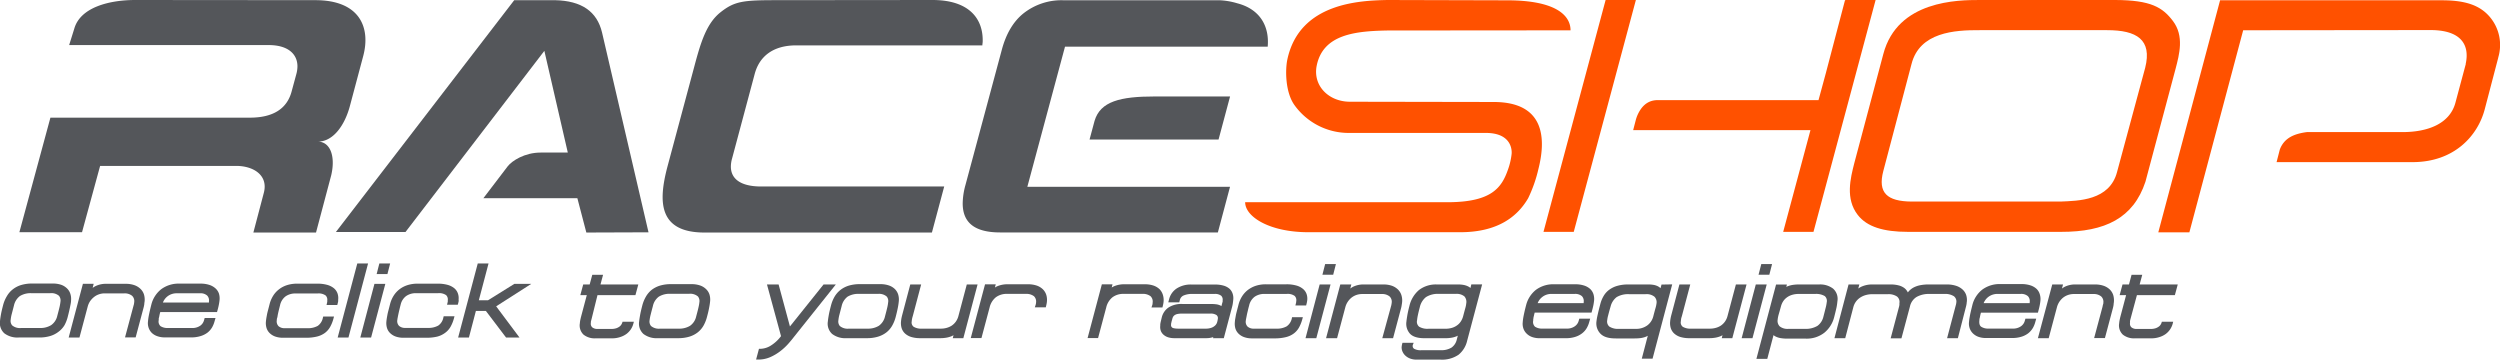 <svg xmlns="http://www.w3.org/2000/svg" viewBox="0 0 774.08 111.38"><defs><style>.cls-1{fill:#54565a;}.cls-2{fill:#ff5100;}</style></defs><title>Asset 1</title><g id="Layer_2" data-name="Layer 2"><g id="Layer_1-2" data-name="Layer 1"><path class="cls-1" d="M186.73,85.08h-3.34l-.81,3h-2l-.89,3.3h2l-1.83,6.89c-.07.3-.13.58-.19.85a7.71,7.71,0,0,0-.13,1,3.91,3.91,0,0,0,1.15,3.5,5.55,5.55,0,0,0,3.74,1.14h5a7.9,7.9,0,0,0,2.58-.39,6.67,6.67,0,0,0,2-1,6.07,6.07,0,0,0,1.36-1.47,5.83,5.83,0,0,0,.73-1.65l.17-.64h-3.51l-.11.36a3.41,3.41,0,0,1-.28.56,2.28,2.28,0,0,1-.57.6,3.53,3.53,0,0,1-1,.51,4.81,4.81,0,0,1-1.52.21H185a2.44,2.44,0,0,1-1.61-.49,1.5,1.5,0,0,1-.44-1.38c0-.24,0-.45.07-.62a3.62,3.62,0,0,1,.12-.47L185,91.38h11.75l.89-3.3H185.93Z"/><path class="cls-1" d="M218.63,89.53a4.93,4.93,0,0,0-1.85-1.14,8,8,0,0,0-2.7-.41h-6.29a11.64,11.64,0,0,0-3.41.45,8.07,8.07,0,0,0-2.6,1.32A7.48,7.48,0,0,0,200,91.84a10.85,10.85,0,0,0-1.11,2.69c-.31,1.2-.55,2.21-.69,3s-.25,1.46-.3,2a4.31,4.31,0,0,0,1.34,3.88,6.71,6.71,0,0,0,4.45,1.3h6.29a11.7,11.7,0,0,0,3.47-.47,8,8,0,0,0,2.59-1.33,7.28,7.28,0,0,0,1.79-2.08,11.38,11.38,0,0,0,1.06-2.64c.29-1.09.52-2,.67-2.86a19.63,19.63,0,0,0,.32-2.09,5.4,5.4,0,0,0-.19-2A3.94,3.94,0,0,0,218.63,89.53Zm-2.08,4.07a11.57,11.57,0,0,1-.26,1.5c-.13.63-.38,1.58-.72,2.84a4.8,4.8,0,0,1-1.91,2.94,6.38,6.38,0,0,1-3.43.88h-5.85a3.77,3.77,0,0,1-2.8-.82,2.19,2.19,0,0,1-.45-1.75,12.43,12.43,0,0,1,.33-1.75c.17-.69.4-1.57.69-2.65A4.91,4.91,0,0,1,204,91.85a6.34,6.34,0,0,1,3.53-.88h5.85a3.64,3.64,0,0,1,2.72.82A2.26,2.26,0,0,1,216.55,93.6Z"/><path class="cls-1" d="M255,88.08l-10.41,13-3.51-13h-3.6l4.35,16a11.67,11.67,0,0,1-3.15,2.92,6.3,6.3,0,0,1-3.21,1H235l-.89,3.33h.67a9.17,9.17,0,0,0,3.78-.78,15.06,15.06,0,0,0,3.09-1.85,17.53,17.53,0,0,0,2.42-2.25c.67-.76,1.23-1.43,1.66-2L258.8,88.08Z"/><path class="cls-1" d="M277.11,89.53a4.9,4.9,0,0,0-1.86-1.14,8,8,0,0,0-2.7-.41h-6.28a11.76,11.76,0,0,0-3.42.45,8,8,0,0,0-2.59,1.32,7.51,7.51,0,0,0-1.84,2.09,10.62,10.62,0,0,0-1.1,2.69c-.32,1.21-.56,2.21-.7,3s-.24,1.46-.29,2a4.29,4.29,0,0,0,1.34,3.88,6.69,6.69,0,0,0,4.45,1.3h6.29a11.63,11.63,0,0,0,3.46-.47,8.08,8.08,0,0,0,2.6-1.33,7.09,7.09,0,0,0,1.78-2.08,11,11,0,0,0,1.07-2.64c.29-1.1.51-2.06.67-2.86s.26-1.5.31-2.09a5.4,5.4,0,0,0-.18-2A4.15,4.15,0,0,0,277.11,89.53ZM275,93.6a11,11,0,0,1-.25,1.5c-.14.63-.38,1.58-.72,2.84a4.81,4.81,0,0,1-1.92,2.94,6.37,6.37,0,0,1-3.42.88h-5.85a3.77,3.77,0,0,1-2.8-.82,2.19,2.19,0,0,1-.45-1.75,11,11,0,0,1,.32-1.75l.69-2.65a5,5,0,0,1,1.85-2.94A6.32,6.32,0,0,1,266,91h5.84a3.6,3.6,0,0,1,2.72.82A2.19,2.19,0,0,1,275,93.6Z"/><path class="cls-1" d="M299.35,88.08l-2.57,9.68a5.34,5.34,0,0,1-.82,1.82,5.13,5.13,0,0,1-1.27,1.24,5.6,5.6,0,0,1-1.58.7,6.59,6.59,0,0,1-1.75.24h-5.91a4.55,4.55,0,0,1-2.54-.57,1.66,1.66,0,0,1-.61-1.68,6.32,6.32,0,0,1,.09-.73,8,8,0,0,1,.24-.92l2.59-9.78h-3.37l-2.44,9.23c-.16.6-.27,1.07-.32,1.39s-.09.61-.11.88a5.32,5.32,0,0,0,.19,2,3.86,3.86,0,0,0,1.05,1.68,5.12,5.12,0,0,0,1.93,1.08,9.36,9.36,0,0,0,2.78.37h6.13a11,11,0,0,0,2.05-.17,7.65,7.65,0,0,0,1.52-.44c.22-.1.42-.2.61-.31l-.23.92h3.27l4.41-16.64Z"/><path class="cls-1" d="M322.92,89.59A5.15,5.15,0,0,0,321,88.42a8.42,8.42,0,0,0-2.76-.4h-6.07a8.12,8.12,0,0,0-3.31.58,5.57,5.57,0,0,0-.8.43l.26-1H305l-4.42,16.64h3.31l2.53-9.49a5.72,5.72,0,0,1,1.91-3.12A5.54,5.54,0,0,1,311.9,91h5.62a3.9,3.9,0,0,1,2.63.72,2.29,2.29,0,0,1,.64,2c0,.09,0,.21-.05.35a2.22,2.22,0,0,1-.1.41l-.23.68h3.4l.09-.39c.07-.27.13-.52.17-.76a4.75,4.75,0,0,0,.09-.65,5.25,5.25,0,0,0-.2-2.06A4.21,4.21,0,0,0,322.92,89.59Z"/><path class="cls-1" d="M356.86,94.12a2.22,2.22,0,0,1-.1.41l-.23.68h3.4l.09-.39c.07-.27.13-.52.17-.77a4.63,4.63,0,0,0,.09-.64,5.27,5.27,0,0,0-.2-2.06,4.31,4.31,0,0,0-1-1.76,5.15,5.15,0,0,0-1.92-1.17,8.44,8.44,0,0,0-2.77-.4h-6.06a8.12,8.12,0,0,0-3.31.58,5.57,5.57,0,0,0-.8.43l.25-1h-3.3l-4.42,16.64H340l2.53-9.49a5.72,5.72,0,0,1,1.91-3.12A5.54,5.54,0,0,1,348,91h5.62a3.9,3.9,0,0,1,2.63.72,2.29,2.29,0,0,1,.64,2A3.24,3.24,0,0,1,356.86,94.12Z"/><path class="cls-1" d="M380.74,89.45a4.76,4.76,0,0,0-1.84-1,9.44,9.44,0,0,0-2.75-.35H369a8.08,8.08,0,0,0-4.57,1.16A5.66,5.66,0,0,0,362,92.61l-.26,1h3.4l.2-.77a2,2,0,0,1,1.1-1.33,6.48,6.48,0,0,1,2.86-.49H376a3.07,3.07,0,0,1,2.12.55,1.67,1.67,0,0,1,.45,1.42,1.77,1.77,0,0,1,0,.3c0,.1,0,.2-.06.3l-.32,1.2a1.62,1.62,0,0,0-.43-.25,4.4,4.4,0,0,0-1.17-.32,14.42,14.42,0,0,0-1.8-.1H366.1a7.37,7.37,0,0,0-4.27,1.08,5.21,5.21,0,0,0-2.09,3l-.24,1c-.07.29-.13.53-.17.74a5.14,5.14,0,0,0-.08.57l0,.38a3.43,3.43,0,0,0,.25,1.73,3.15,3.15,0,0,0,1,1.21,3.92,3.92,0,0,0,1.41.67,6.29,6.29,0,0,0,1.66.21h9.92a6.79,6.79,0,0,0,2-.28l.19-.07-.09.35h3.34L381.5,95a9.29,9.29,0,0,0,.26-1.35c.05-.37.08-.68.1-.92a4.27,4.27,0,0,0-.17-1.71A3.58,3.58,0,0,0,380.74,89.45Zm-17.53,8.67a1.72,1.72,0,0,1,.5-.54,2.34,2.34,0,0,1,.84-.35A6.77,6.77,0,0,1,366,97.1h8.75a3.24,3.24,0,0,1,1.9.44,1.17,1.17,0,0,1,.43,1.18,6.19,6.19,0,0,1-.23,1.1,2.35,2.35,0,0,1-.57.93,3.22,3.22,0,0,1-1.12.71,5.06,5.06,0,0,1-1.89.3h-8.35c-1.37,0-1.85-.22-2-.36a.91.91,0,0,1-.32-.85c0-.16,0-.35.07-.58a6.85,6.85,0,0,1,.26-1A3.43,3.43,0,0,1,363.21,98.12Z"/><path class="cls-1" d="M400,98.54a4,4,0,0,1-1.6,2.5,6.06,6.06,0,0,1-3.18.72h-7a2.76,2.76,0,0,1-1.92-.63,2.1,2.1,0,0,1-.55-1.87c0-.16.05-.39.11-.7s.14-.69.22-1.11.2-.86.31-1.34.24-1,.37-1.45a4.65,4.65,0,0,1,1.71-2.77,5.19,5.19,0,0,1,3.08-.88h6.82a3.71,3.71,0,0,1,2.49.61,1.84,1.84,0,0,1,.51,1.57,2.58,2.58,0,0,1-.05.36c0,.13,0,.26-.07.39l-.15.64h3.32l.1-.39c.07-.24.12-.47.16-.68s.07-.43.09-.64a4.36,4.36,0,0,0-.24-1.9,3.63,3.63,0,0,0-1.18-1.59,5.49,5.49,0,0,0-2.07-1,10.86,10.86,0,0,0-3-.35H392a10,10,0,0,0-3.16.46,8.39,8.39,0,0,0-2.5,1.32,7.77,7.77,0,0,0-1.79,2,9.33,9.33,0,0,0-1.06,2.48c-.19.76-.36,1.4-.5,1.94s-.26,1-.34,1.45-.14.8-.2,1.13-.08.66-.11,1a5.22,5.22,0,0,0,.15,1.8,3.82,3.82,0,0,0,.92,1.62,4.67,4.67,0,0,0,1.72,1.12,6.89,6.89,0,0,0,2.54.42h7a13.66,13.66,0,0,0,3.42-.37,6.72,6.72,0,0,0,2.49-1.13,5.89,5.89,0,0,0,1.65-1.89,11.33,11.33,0,0,0,1-2.52l.18-.65h-3.35Z"/><polygon class="cls-1" points="413.64 81.76 410.31 81.76 409.46 85.07 412.8 85.07 413.64 81.76"/><polygon class="cls-1" points="408.61 88.08 404.23 104.72 407.57 104.72 411.98 88.08 408.61 88.08"/><path class="cls-1" d="M434.14,93.54a5.46,5.46,0,0,0-.22-2.15,4.17,4.17,0,0,0-1.08-1.76A5.22,5.22,0,0,0,431,88.49a7.93,7.93,0,0,0-2.67-.41h-6a7.23,7.23,0,0,0-3.39.72,6.79,6.79,0,0,0-.85.54l.33-1.26H415l-4.41,16.64H414l2.57-9.64a5.48,5.48,0,0,1,.67-1.53,5.8,5.8,0,0,1,1.12-1.3,5.27,5.27,0,0,1,1.52-.88,5.51,5.51,0,0,1,1.93-.33h6a3.61,3.61,0,0,1,2.44.74,2.26,2.26,0,0,1,.66,2,2.65,2.65,0,0,1-.07.44c0,.19-.1.46-.19.82L428,104.72h3.34l2.47-9.27a7.62,7.62,0,0,0,.21-1.06C434.08,94.08,434.12,93.79,434.14,93.54Z"/><path class="cls-1" d="M455.3,89.18a3,3,0,0,0-.71-.49,5.35,5.35,0,0,0-1.27-.44,8.6,8.6,0,0,0-1.82-.17h-6.57a8.56,8.56,0,0,0-5.58,1.73,9.22,9.22,0,0,0-2.93,4.84c-.32,1.22-.55,2.26-.69,3.1s-.23,1.47-.26,1.86a4.58,4.58,0,0,0,1.1,3.71c.87.93,2.37,1.4,4.47,1.4h6.42a11.19,11.19,0,0,0,2.08-.17,6.67,6.67,0,0,0,1.5-.45,3.59,3.59,0,0,0,.34-.17l-.31,1.21a4.16,4.16,0,0,1-1.64,2.49,6.07,6.07,0,0,1-3.38.8h-5.87a4.19,4.19,0,0,1-2.31-.43,1,1,0,0,1-.45-1,1.13,1.13,0,0,1,0-.14l.3-.71h-3.47l-.11.38c0,.12-.06.25-.08.37s0,.26-.06.39a3.22,3.22,0,0,0,.26,1.57,3.73,3.73,0,0,0,.94,1.3,4.49,4.49,0,0,0,1.49.88,5.68,5.68,0,0,0,1.94.31H446a9.09,9.09,0,0,0,5.61-1.51,7.79,7.79,0,0,0,2.67-4.34l4.64-17.45h-3.35ZM454,93.92a7.7,7.7,0,0,1-.29,1.47q-.25.9-.69,2.58a5.4,5.4,0,0,1-.67,1.51,4.33,4.33,0,0,1-1.13,1.21,5.24,5.24,0,0,1-1.6.81,7,7,0,0,1-2.07.29h-5.21a5,5,0,0,1-2.94-.64,2,2,0,0,1-.63-2,14.53,14.53,0,0,1,.25-1.57c.13-.62.33-1.45.61-2.51A5.49,5.49,0,0,1,441.52,92a6.76,6.76,0,0,1,4-1h5.21a3.74,3.74,0,0,1,2.69.77A2.55,2.55,0,0,1,454,93.92Z"/><path class="cls-1" d="M492.4,89.5a5.17,5.17,0,0,0-1.92-1.09,8.66,8.66,0,0,0-2.76-.39h-6.47a9,9,0,0,0-5.66,1.71,8.81,8.81,0,0,0-3.06,4.77c-.2.76-.36,1.41-.48,1.94s-.22,1-.3,1.41-.14.77-.18,1.08-.07.6-.09.9a4.47,4.47,0,0,0,.22,1.91,4,4,0,0,0,1,1.56,4.55,4.55,0,0,0,1.71,1.06,6.79,6.79,0,0,0,2.29.36h8.09a9.48,9.48,0,0,0,2.94-.41,6.72,6.72,0,0,0,2.15-1.11,5.64,5.64,0,0,0,1.43-1.63,7.68,7.68,0,0,0,.78-1.9l.28-1H489l-.2.71a3,3,0,0,1-1.18,1.64,4.16,4.16,0,0,1-2.61.72h-7.43a3.92,3.92,0,0,1-2.28-.57,2,2,0,0,1-.57-1.9l0-.28a3.72,3.72,0,0,1,.07-.46c0-.21.09-.48.16-.81s.13-.56.23-.92h17.6l.1-.38c.22-.79.38-1.45.49-2s.16-1,.2-1.34a5.11,5.11,0,0,0-.2-2A3.86,3.86,0,0,0,492.4,89.5Zm-14.83,2.43a4.5,4.5,0,0,1,2.84-.92h7.14a3.15,3.15,0,0,1,2.25.68,2.19,2.19,0,0,1,.56,1.85l0,.32H476.11A4.42,4.42,0,0,1,477.57,91.93Z"/><path class="cls-1" d="M514.46,88.11l-.31,1.13a3.6,3.6,0,0,0-.78-.58,5,5,0,0,0-1.24-.43,9.18,9.18,0,0,0-1.82-.15h-6.13a12,12,0,0,0-3.42.43,7.83,7.83,0,0,0-2.51,1.22,6.38,6.38,0,0,0-1.7,1.89,9.44,9.44,0,0,0-1,2.37c-.4,1.49-.68,2.64-.87,3.5a17,17,0,0,0-.36,2,4.56,4.56,0,0,0,1.27,3.87c1,1,2.55,1.43,4.73,1.43h5.81a14.26,14.26,0,0,0,1.87-.11,7.32,7.32,0,0,0,1.45-.36,4.82,4.82,0,0,0,.76-.36l-1.86,7.09h3.34l6.08-23Zm-1.53,5.71a9.48,9.48,0,0,1-.34,1.6q-.3,1.06-.69,2.58a5,5,0,0,1-1.81,2.73,5.86,5.86,0,0,1-3.72,1.09h-5.06a4.92,4.92,0,0,1-3-.7,2.07,2.07,0,0,1-.67-1.93,9.26,9.26,0,0,1,.3-1.55c.18-.72.43-1.64.76-2.77A5.28,5.28,0,0,1,500.56,92a6.9,6.9,0,0,1,3.89-.91h5.05a3.85,3.85,0,0,1,2.78.79A2.4,2.4,0,0,1,512.93,93.82Z"/><path class="cls-1" d="M537.49,88.08l-2.57,9.68a5.34,5.34,0,0,1-.82,1.82,5.14,5.14,0,0,1-1.27,1.24,5.48,5.48,0,0,1-1.58.7,6.59,6.59,0,0,1-1.75.24h-5.91a4.57,4.57,0,0,1-2.54-.57,1.69,1.69,0,0,1-.61-1.68,6.32,6.32,0,0,1,.09-.73c0-.21.12-.51.24-.92l2.59-9.78H520l-2.44,9.23a13.59,13.59,0,0,0-.32,1.39c-.05.32-.09.61-.11.88a5.28,5.28,0,0,0,.19,2,3.85,3.85,0,0,0,1.06,1.68,5.08,5.08,0,0,0,1.92,1.08,9.36,9.36,0,0,0,2.78.37h6.13a11,11,0,0,0,2-.17,7.65,7.65,0,0,0,1.52-.44,5.77,5.77,0,0,0,.61-.31l-.23.92h3.27l4.41-16.64Z"/><polygon class="cls-1" points="543.65 88.08 539.27 104.72 542.62 104.72 547.03 88.08 543.65 88.08"/><polygon class="cls-1" points="548.69 81.76 545.35 81.76 544.5 85.07 547.84 85.07 548.69 81.76"/><path class="cls-1" d="M568.93,93.22a4.23,4.23,0,0,0-1.37-3.87,6.58,6.58,0,0,0-4.3-1.27h-6.13a12.85,12.85,0,0,0-2,.13,7.43,7.43,0,0,0-1.43.36,5.68,5.68,0,0,0-.6.26l.18-.72h-3.36l-6.08,23h3.37l1.93-7.35a2.89,2.89,0,0,0,.79.5,5.35,5.35,0,0,0,1.47.44,12.2,12.2,0,0,0,2.07.15h5.65A8.83,8.83,0,0,0,564.9,103a9.07,9.07,0,0,0,3-4.73c.31-1.19.56-2.22.73-3S568.88,93.73,568.93,93.22Zm-3.32.41a11.59,11.59,0,0,1-.31,1.62c-.19.77-.42,1.68-.7,2.75a4.9,4.9,0,0,1-1.85,2.89,7,7,0,0,1-3.94.93h-5a3.87,3.87,0,0,1-2.76-.77,2.4,2.4,0,0,1-.64-2,9.24,9.24,0,0,1,.36-1.8c.2-.68.42-1.48.68-2.41a5.27,5.27,0,0,1,.66-1.52,4.6,4.6,0,0,1,1.13-1.2,5.18,5.18,0,0,1,1.61-.81,6.73,6.73,0,0,1,2.09-.29H562a5.23,5.23,0,0,1,3,.65A2,2,0,0,1,565.61,93.63Z"/><path class="cls-1" d="M607.65,89.62a5.45,5.45,0,0,0-2-1.13,8.91,8.91,0,0,0-2.84-.41h-5.59a12.83,12.83,0,0,0-2.75.25,7.54,7.54,0,0,0-2,.71,5.7,5.7,0,0,0-1.41,1.1c-.11.14-.23.27-.34.4,0-.07-.07-.14-.11-.22a3.61,3.61,0,0,0-1-1.16,5.08,5.08,0,0,0-1.72-.79,9.38,9.38,0,0,0-2.48-.29H580a8.15,8.15,0,0,0-3.79.75,8.33,8.33,0,0,0-.83.51l.33-1.26h-3.34L568,104.72h3.34L573.88,95a5,5,0,0,1,.63-1.39,5.12,5.12,0,0,1,1.17-1.26,6,6,0,0,1,1.76-.91,7.63,7.63,0,0,1,2.42-.35h4.71a4.67,4.67,0,0,1,2.8.72,2.13,2.13,0,0,1,.75,2.06l0,.51A4.68,4.68,0,0,1,588,95l-2.59,9.75h3.34l2.62-9.8a4.63,4.63,0,0,1,2.06-3,7.66,7.66,0,0,1,4-.93H602a5,5,0,0,1,3,.71,2.07,2.07,0,0,1,.73,2,3.65,3.65,0,0,1-.16.8l-2.69,10.19h3.34L608.72,95a8.25,8.25,0,0,0,.21-1c0-.24.05-.45.07-.63a5.08,5.08,0,0,0-.22-2.06A4.1,4.1,0,0,0,607.65,89.62Z"/><path class="cls-1" d="M612.89,99c0-.11,0-.26.07-.45s.1-.48.17-.81.13-.56.23-.92H631l.1-.38c.22-.79.38-1.45.48-2a12.9,12.9,0,0,0,.2-1.34,4.93,4.93,0,0,0-.2-2,3.77,3.77,0,0,0-1-1.66,5.09,5.09,0,0,0-1.92-1.09,8.6,8.6,0,0,0-2.75-.39h-6.48a9,9,0,0,0-5.65,1.71,8.77,8.77,0,0,0-3.07,4.77c-.19.77-.35,1.41-.47,1.94s-.23,1-.3,1.41-.14.77-.18,1.07-.07.61-.1.91a4.47,4.47,0,0,0,.23,1.91,4.08,4.08,0,0,0,1,1.56,4.73,4.73,0,0,0,1.72,1.06,6.79,6.79,0,0,0,2.29.36h8.09a9.57,9.57,0,0,0,2.94-.41A6.72,6.72,0,0,0,628,103.2a6,6,0,0,0,1.43-1.63,7.58,7.58,0,0,0,.77-1.9l.28-1h-3.35l-.2.71a3,3,0,0,1-1.17,1.64,4.21,4.21,0,0,1-2.62.72h-7.42a3.9,3.9,0,0,1-2.28-.57c-.47-.33-.66-1-.57-1.9Zm2.77-7.07a4.61,4.61,0,0,1,2.85-.92h7.13a3.14,3.14,0,0,1,2.25.68,2.19,2.19,0,0,1,.57,1.85l0,.32H614.2A4.51,4.51,0,0,1,615.66,91.93Z"/><path class="cls-1" d="M653.25,89.63a5.22,5.22,0,0,0-1.89-1.14,7.93,7.93,0,0,0-2.67-.41h-6a7.23,7.23,0,0,0-3.39.72,6.79,6.79,0,0,0-.85.54l.33-1.26h-3.34L631,104.72h3.34l2.57-9.64a5.85,5.85,0,0,1,.67-1.54,6,6,0,0,1,1.12-1.29,5.2,5.2,0,0,1,1.53-.88,5.37,5.37,0,0,1,1.92-.33h6a3.61,3.61,0,0,1,2.44.74,2.28,2.28,0,0,1,.67,2c0,.13,0,.28-.08.46s-.1.46-.19.81l-2.58,9.63h3.34l2.47-9.26a8.85,8.85,0,0,0,.22-1.07c0-.31.07-.6.09-.85a5.84,5.84,0,0,0-.21-2.15A4.29,4.29,0,0,0,653.25,89.63Z"/><path class="cls-1" d="M659.55,99.27a3.46,3.46,0,0,1,.11-.47l2-7.42h11.75l.89-3.3H662.5l.81-3H660l-.8,3h-2l-.89,3.3h2l-1.83,6.9c-.06.29-.13.58-.18.84a7.59,7.59,0,0,0-.14,1,3.91,3.91,0,0,0,1.15,3.5,5.55,5.55,0,0,0,3.74,1.14h5a8,8,0,0,0,2.58-.39,6.61,6.61,0,0,0,2-1,5.89,5.89,0,0,0,2.1-3.12l.16-.64h-3.51l-.11.36a2.26,2.26,0,0,1-.28.56,2,2,0,0,1-.57.6,3.53,3.53,0,0,1-1,.51,4.74,4.74,0,0,1-1.51.21h-4.33a2.42,2.42,0,0,1-1.61-.49,1.48,1.48,0,0,1-.44-1.38C659.5,99.65,659.52,99.44,659.55,99.27Z"/><path class="cls-1" d="M22,93.06a5.23,5.23,0,0,0-.19-2,4,4,0,0,0-1-1.7A5,5,0,0,0,19,88.2a8,8,0,0,0-2.7-.41H10a11.74,11.74,0,0,0-3.41.45A7.82,7.82,0,0,0,4,89.56a7.24,7.24,0,0,0-1.84,2.09A10.54,10.54,0,0,0,1,94.33c-.32,1.22-.56,2.22-.7,3s-.24,1.46-.29,2a4.3,4.3,0,0,0,1.34,3.88,6.69,6.69,0,0,0,4.45,1.29h6.29a11.65,11.65,0,0,0,3.46-.46,7.9,7.9,0,0,0,2.6-1.34A7,7,0,0,0,20,100.64,11.31,11.31,0,0,0,21,98c.28-1.1.51-2.06.67-2.86S22,93.64,22,93.06Zm-3.28.35a12.83,12.83,0,0,1-.25,1.5c-.14.63-.38,1.56-.72,2.83a4.78,4.78,0,0,1-1.92,2.94,6.29,6.29,0,0,1-3.43.88H6.56a3.73,3.73,0,0,1-2.8-.82A2.12,2.12,0,0,1,3.31,99a10.6,10.6,0,0,1,.32-1.75l.69-2.65a5,5,0,0,1,1.85-2.94,6.32,6.32,0,0,1,3.53-.88h5.84a3.62,3.62,0,0,1,2.72.81A2.29,2.29,0,0,1,18.72,93.41Z"/><path class="cls-1" d="M43.49,89.44a5.24,5.24,0,0,0-1.89-1.15,7.93,7.93,0,0,0-2.67-.41h-6a7.23,7.23,0,0,0-3.39.73,5.75,5.75,0,0,0-.85.53L29,87.88H25.67l-4.41,16.64H24.6l2.57-9.64a5.61,5.61,0,0,1,.67-1.53A6,6,0,0,1,29,92.06a5,5,0,0,1,1.53-.89,5.37,5.37,0,0,1,1.92-.33h6a3.61,3.61,0,0,1,2.44.74,2.26,2.26,0,0,1,.66,2q0,.2-.06.45c0,.18-.11.46-.2.82l-2.58,9.62H42l2.47-9.26a8.24,8.24,0,0,0,.21-1.06c0-.31.07-.6.1-.86a5.58,5.58,0,0,0-.21-2.14A4.19,4.19,0,0,0,43.49,89.44Z"/><path class="cls-1" d="M66.73,89.3a5.23,5.23,0,0,0-1.92-1.09,8.6,8.6,0,0,0-2.75-.39H55.58a9,9,0,0,0-5.65,1.72,8.77,8.77,0,0,0-3.07,4.77c-.19.76-.35,1.41-.47,1.94s-.22,1-.3,1.4-.14.78-.18,1.08-.07.6-.1.9a4.44,4.44,0,0,0,.23,1.91,4.12,4.12,0,0,0,1,1.57,4.66,4.66,0,0,0,1.72,1,6.71,6.71,0,0,0,2.29.36h8.09a9.59,9.59,0,0,0,2.94-.4A6.92,6.92,0,0,0,64.24,103a6,6,0,0,0,1.43-1.63,8,8,0,0,0,.77-1.9l.29-1H63.37l-.2.7A3,3,0,0,1,62,100.85a4.27,4.27,0,0,1-2.62.71H52a4,4,0,0,1-2.28-.56,1.94,1.94,0,0,1-.57-1.9l0-.29c0-.12,0-.27.07-.46s.1-.47.17-.81.13-.55.23-.91H67.19l.11-.38c.22-.78.38-1.44.48-2a13.45,13.45,0,0,0,.2-1.35,5.14,5.14,0,0,0-.19-2A3.88,3.88,0,0,0,66.73,89.3ZM51.9,91.73a4.55,4.55,0,0,1,2.85-.92h7.14a3.08,3.08,0,0,1,2.24.69,2.17,2.17,0,0,1,.57,1.84l0,.33H50.44A4.53,4.53,0,0,1,51.9,91.73Z"/><path class="cls-1" d="M104.72,92.68a4.34,4.34,0,0,0-.24-1.9,3.72,3.72,0,0,0-1.18-1.6,5.77,5.77,0,0,0-2.08-1,11.18,11.18,0,0,0-3-.35H92a10.15,10.15,0,0,0-3.17.47,7.91,7.91,0,0,0-2.49,1.32,7.53,7.53,0,0,0-1.79,2,9.21,9.21,0,0,0-1.06,2.49c-.19.75-.36,1.4-.5,1.93s-.26,1-.34,1.46-.15.79-.2,1.13-.09.66-.12,1a5.12,5.12,0,0,0,.16,1.79,3.78,3.78,0,0,0,.91,1.62,4.69,4.69,0,0,0,1.73,1.13,7.08,7.08,0,0,0,2.54.41h7a14.21,14.21,0,0,0,3.43-.36,7.06,7.06,0,0,0,2.49-1.13,5.94,5.94,0,0,0,1.65-1.9,11,11,0,0,0,1-2.51l.18-.66h-3.35l-.1.39a4,4,0,0,1-1.6,2.5,6.21,6.21,0,0,1-3.19.71h-7a2.78,2.78,0,0,1-1.93-.62,2.15,2.15,0,0,1-.54-1.88c0-.16,0-.39.11-.69s.13-.69.22-1.11.19-.87.31-1.35l.36-1.44a4.63,4.63,0,0,1,1.72-2.77,5.18,5.18,0,0,1,3.07-.89h6.83a3.71,3.71,0,0,1,2.49.61,1.86,1.86,0,0,1,.51,1.58c0,.11,0,.23,0,.35a3.14,3.14,0,0,1-.08.4l-.14.63h3.32l.1-.38c.07-.24.12-.47.16-.68S104.7,92.88,104.72,92.68Z"/><polygon class="cls-1" points="110.63 81.57 104.55 104.52 107.89 104.52 113.97 81.57 110.63 81.57"/><polygon class="cls-1" points="120.8 81.57 117.46 81.57 116.62 84.87 119.96 84.87 120.8 81.57"/><polygon class="cls-1" points="111.56 104.52 114.9 104.52 119.31 87.89 115.94 87.89 111.56 104.52"/><polygon class="cls-1" points="159.27 87.89 151.11 92.97 148.26 92.97 151.27 81.57 147.93 81.57 141.85 104.52 145.19 104.52 147.35 96.28 150.45 96.28 156.7 104.52 160.86 104.52 153.63 94.85 164.5 87.89 159.27 87.89"/><path class="cls-1" d="M142,92.68a4.2,4.2,0,0,0-.25-1.9,3.7,3.7,0,0,0-1.17-1.6,5.77,5.77,0,0,0-2.08-1,11.23,11.23,0,0,0-3-.35H129.3a10.15,10.15,0,0,0-3.17.47,8.07,8.07,0,0,0-2.5,1.32,7.67,7.67,0,0,0-1.78,2,9,9,0,0,0-1.06,2.49c-.19.75-.36,1.4-.5,1.93s-.26,1-.34,1.46-.15.79-.2,1.13-.09.65-.12,1a5.12,5.12,0,0,0,.16,1.79,3.68,3.68,0,0,0,.91,1.62,4.69,4.69,0,0,0,1.73,1.13,7.08,7.08,0,0,0,2.54.41h7a14.27,14.27,0,0,0,3.43-.36A7.14,7.14,0,0,0,137.9,103a5.94,5.94,0,0,0,1.65-1.9,11.23,11.23,0,0,0,1-2.51l.18-.66h-3.35l-.1.39a3.87,3.87,0,0,1-1.6,2.5,6.17,6.17,0,0,1-3.18.71h-7a2.77,2.77,0,0,1-1.93-.62,2.12,2.12,0,0,1-.54-1.88,5.81,5.81,0,0,1,.11-.69c.06-.33.13-.69.22-1.11s.19-.87.31-1.35.23-1,.36-1.44a4.59,4.59,0,0,1,1.72-2.77,5.16,5.16,0,0,1,3.07-.89h6.82a3.75,3.75,0,0,1,2.5.61,1.86,1.86,0,0,1,.51,1.58c0,.11,0,.23,0,.36s-.05.25-.08.39l-.15.63h3.32l.11-.38c.06-.24.12-.47.16-.68S142,92.89,142,92.68Z"/><path class="cls-1" d="M73.14,51.37H31L25.4,71.9H6l9.61-35.47,61.77,0c7.14,0,11.49-2.73,12.92-8.13l1.42-5.23a9.45,9.45,0,0,0,.38-2.51c0-3.87-3-6.68-9.13-6.6H21.41L23,8.87C24.91,2.19,34,0,41.87,0L97.62.05c13.82,0,17.18,8.5,14.85,17.28L108.29,33c-1.52,5.6-5,10.85-9.88,10.85,3.7,0,5.57,4.28,4.15,10.4L97.85,72H78.45L81.69,59.7C83.12,54.3,78.52,51.37,73.14,51.37Z"/><path class="cls-1" d="M329.76,14.45h62.76c.54-6-2.09-11.52-9.42-13.43a22.29,22.29,0,0,0-5.47-.94H329.31a19,19,0,0,0-12.33,4c-3.16,2.49-5.45,6.31-6.79,11.35L298.94,57.27a22.36,22.36,0,0,0-.86,5.7c0,6.06,3.8,9,11.62,9h67.39l3.77-14.14H318.1Z"/><path class="cls-1" d="M226.3,51.57a9.45,9.45,0,0,1,.38-2.51l7-26.17c1.44-5.39,5.62-8.84,12.85-8.84h57.64c0-.33.08-.71.1-1.1C304.49,5.89,300.17,0,288.72,0L240.31.05c-10.23,0-12.88.33-17.2,3.74S217,13,215,20.52l-8.41,31.35C203.91,62.21,203.71,72,218.13,72h70.42l3.81-14.26h-57.1C229.33,57.64,226.3,55.4,226.3,51.57Z"/><path class="cls-2" d="M476.35,52.3a42.68,42.68,0,0,1-3.18,9.07C469.89,67,463.79,72,451.79,71.9H405.1c-12,0-19.56-4.77-19.56-9.29h63.27C462,62.47,465,58,466.93,52.48a21,21,0,0,0,1.12-4.85s.81-6.56-8.18-6.47H417.39a20.65,20.65,0,0,1-16.57-8.6c-2.88-4-2.9-11-2.2-14.21C402.44.69,421.46.19,429.54,0l37.13.1c14.91,0,19.62,4.58,19.62,9.29l-56.67.05c-9.94.19-19.93,1.16-21.92,10.85C406.43,26.5,411.37,31.5,418,31.5l44.48.08C478,31.58,478.85,42.45,476.35,52.3Z"/><path class="cls-2" d="M590.74,71.79c-7.53,0-12.65-1.54-15.52-5.24-3.89-5-2.26-11.36-1.08-16l9-33.83C587.53.09,606.28,0,613,0h42C666,.05,669.6,2.27,672.81,6.5c3.52,4.65,2,10.28.81,14.83L664.3,56.26c-3.75,11.33-12.55,15.54-26.07,15.53ZM652.43,9.34H613c-7.78-.05-18.66.61-21.15,10.55L583.12,53c-1.73,6.66,1.12,9.37,8.82,9.41H638c5.43-.24,15.25-.24,17.53-9.24l8.69-32.19C666.42,12.24,661.57,9.34,652.43,9.34Z"/><path class="cls-2" d="M763.49,19.8l-3.21,12c-1.78,6.63-8.73,9.1-16.38,9.1H714.3a19.65,19.65,0,0,0-1.95.34c-3.28.74-5.19,2.24-6.25,4.57-.07.16-.13.33-.2.5l-1,3.89H747c12.95,0,20.22-8.2,22.36-16.39L773.5,18l.08-.36a13.41,13.41,0,0,0-2.53-12.25c-3.19-3.87-7.9-5.3-15-5.3H687.41L668.28,71.93h9.62L694.56,9.37l58-.06c9.28,0,12.23,4.42,10.89,10.49"/><path class="cls-1" d="M357.49,29.87c-10.57,0-16.79,1.5-18.58,7.56l-1.55,5.78H377.3l3.57-13.34Z"/><path class="cls-1" d="M178.77,61.37,181.55,72l19.25-.07L186.42,10.1C184.86,3.48,180,.25,171.9.06H159.22L104,71.84h21.55l43-56.09,7.26,31.49-8.43,0c-4.92,0-8.83,2.54-10.16,4.23l-7.55,9.9Z"/><polygon class="cls-2" points="487.28 71.8 506.52 0 497.15 0 477.91 71.8 487.28 71.8"/><path class="cls-2" d="M571.37,0l0,.11-.11,0-5.93,22.57L563.07,31H513.3c-3.41,0-5.19,2.24-6.25,4.57a10.86,10.86,0,0,0-.59,1.72l-.78,3h54.9L552.13,71.8h9.38L580.75,0Z"/></g></g></svg>